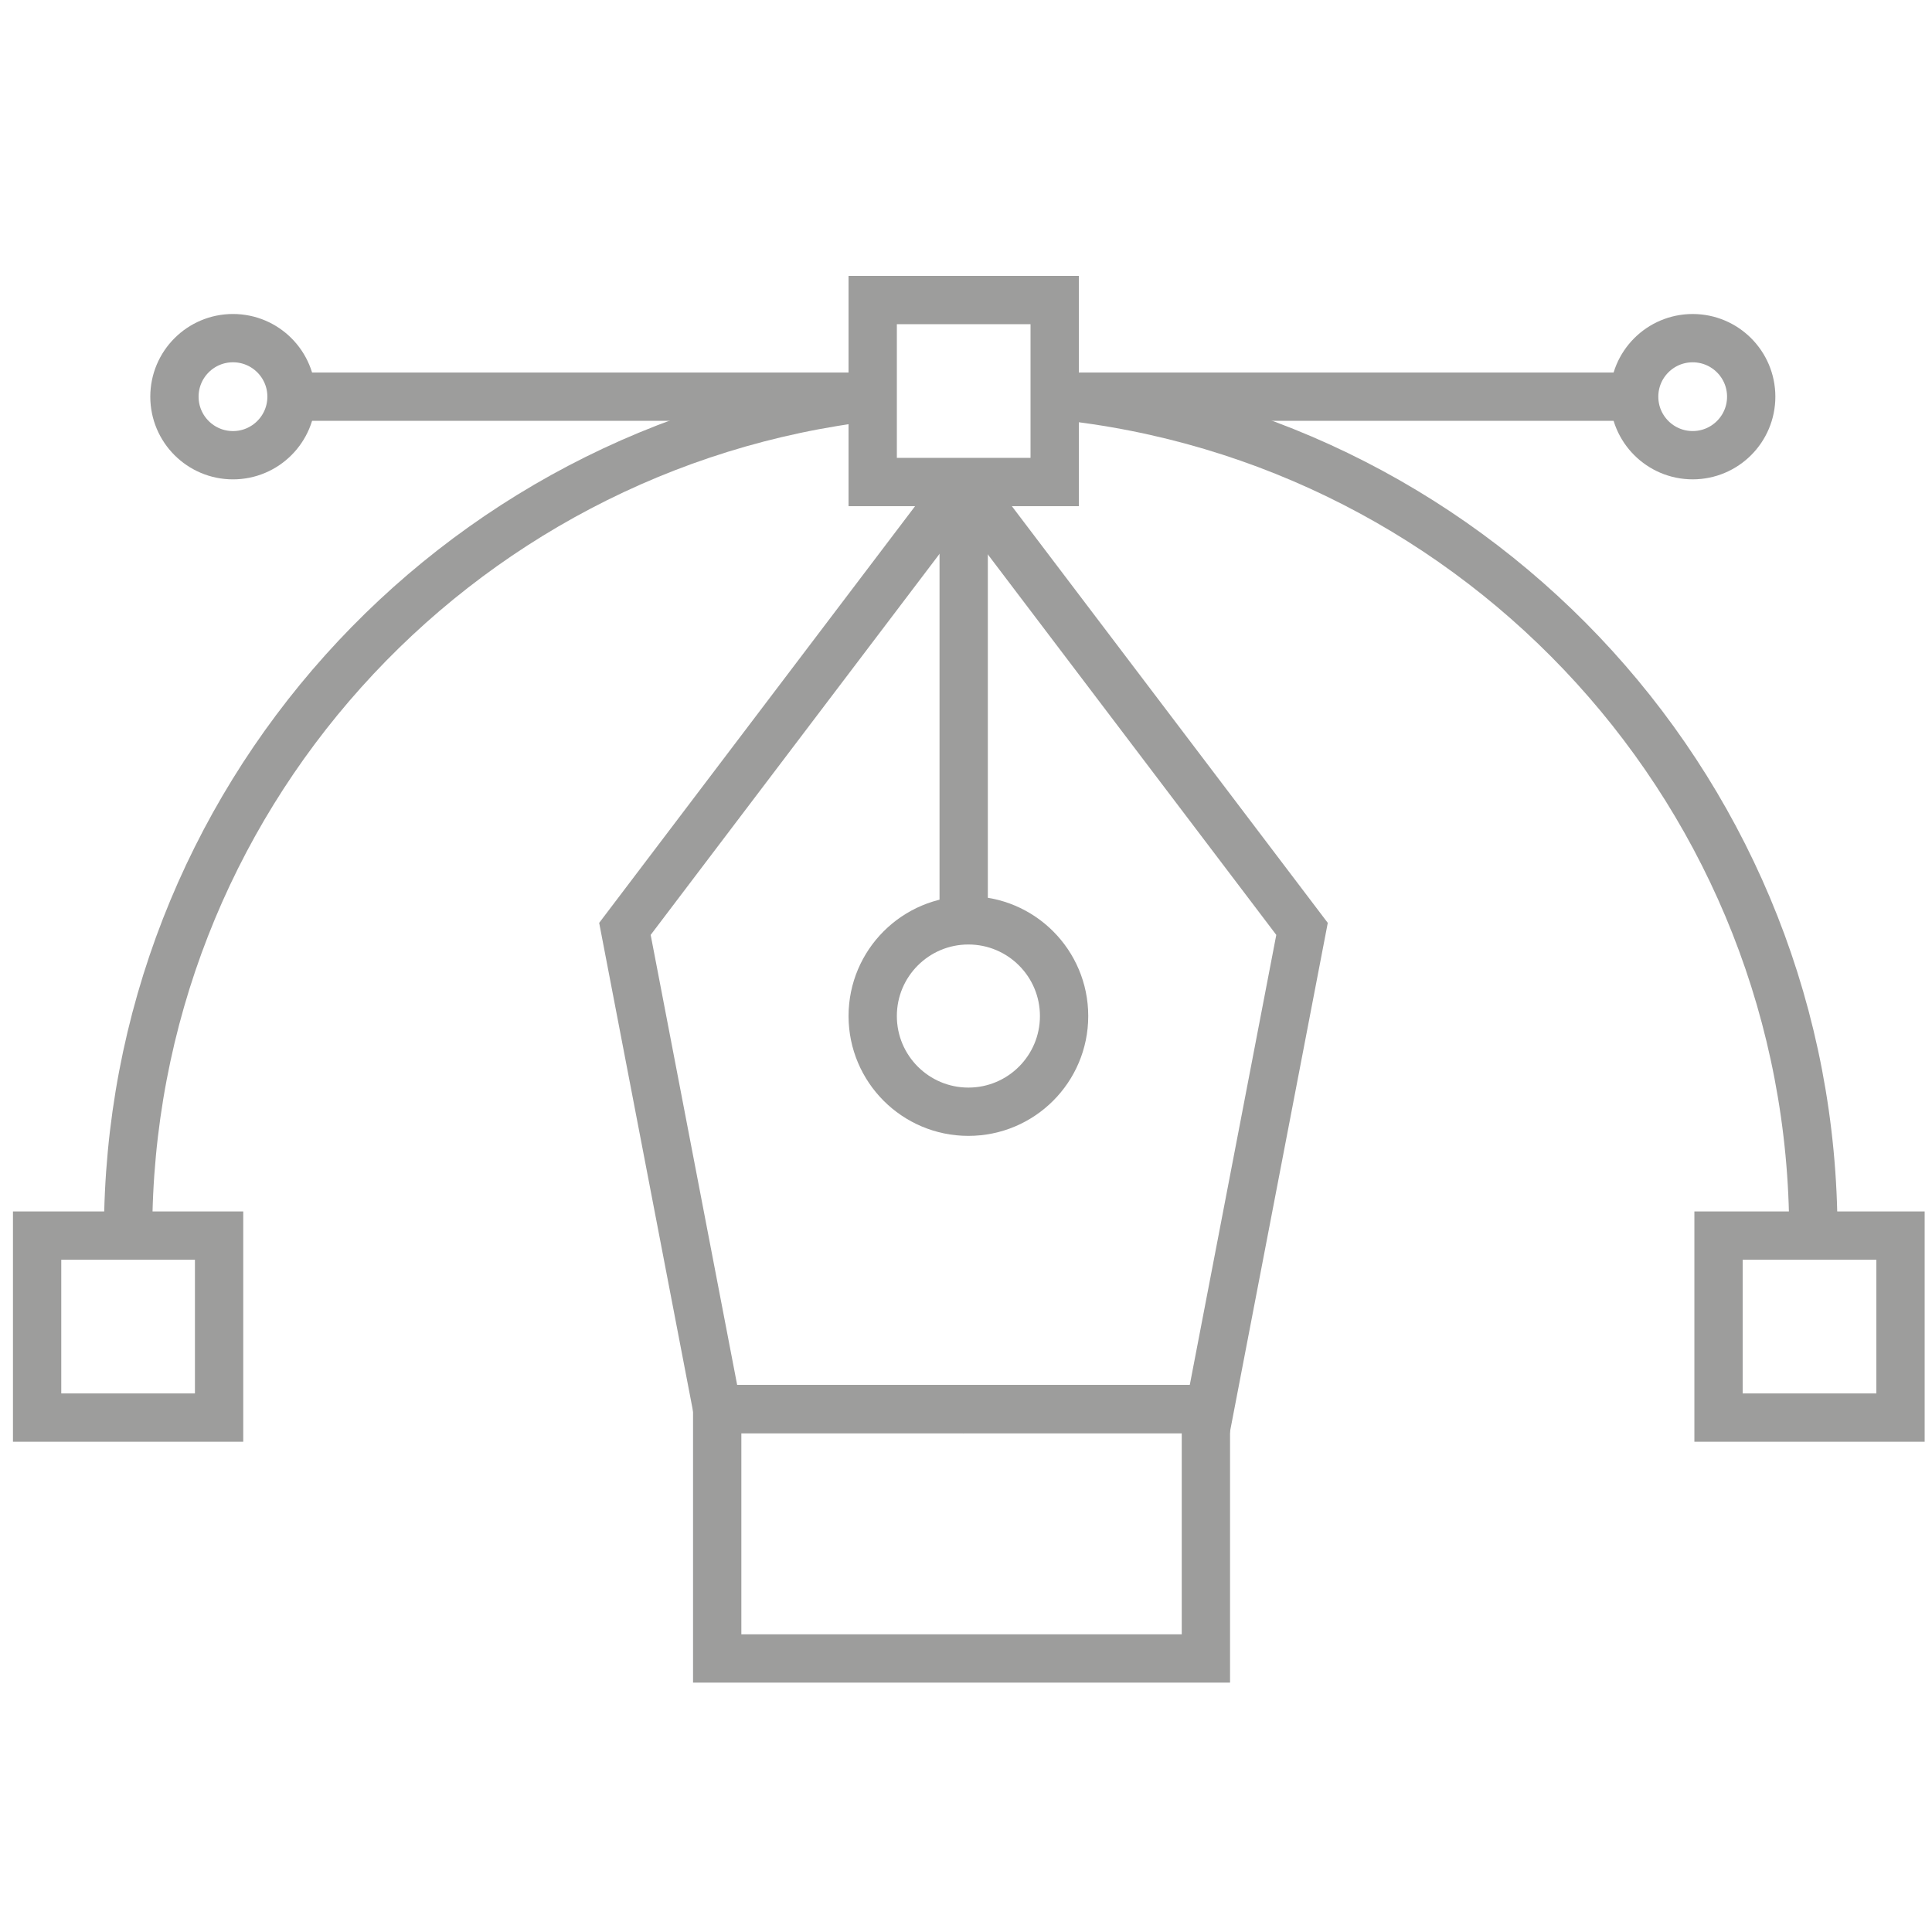 <?xml version="1.0" encoding="utf-8"?>
<!-- Generator: Adobe Illustrator 16.0.0, SVG Export Plug-In . SVG Version: 6.00 Build 0)  -->
<!DOCTYPE svg PUBLIC "-//W3C//DTD SVG 1.1//EN" "http://www.w3.org/Graphics/SVG/1.1/DTD/svg11.dtd">
<svg version="1.1" id="Calque_1" xmlns="http://www.w3.org/2000/svg" xmlns:xlink="http://www.w3.org/1999/xlink" x="0px" y="0px"
	 width="100px" height="100px" viewBox="0 0 100 100" enable-background="new 0 0 100 100" xml:space="preserve">
<g>
	<rect x="1.921" y="63.954" fill="none" stroke="#9D9D9C" stroke-width="2.5" stroke-miterlimit="10" width="9.419" height="9.42"/>
	
		<rect x="88.951" y="63.954" fill="none" stroke="#9D9D9C" stroke-width="2.5" stroke-miterlimit="10" width="9.419" height="9.42"/>
	
		<rect x="45.171" y="15.53" fill="none" stroke="#9D9D9C" stroke-width="2.5" stroke-miterlimit="10" width="9.419" height="9.419"/>
	<circle fill="none" stroke="#9D9D9C" stroke-width="2.5" stroke-miterlimit="10" cx="12.059" cy="20.532" r="3.03"/>
	<line fill="none" stroke="#9D9D9C" stroke-width="2.5" stroke-miterlimit="10" x1="45.004" y1="20.532" x2="15.088" y2="20.532"/>
	<circle fill="none" stroke="#9D9D9C" stroke-width="2.5" stroke-miterlimit="10" cx="87.613" cy="20.532" r="3.029"/>
	<line fill="none" stroke="#9D9D9C" stroke-width="2.5" stroke-miterlimit="10" x1="54.668" y1="20.532" x2="84.584" y2="20.532"/>
	<path fill="none" stroke="#9D9D9C" stroke-width="2.5" stroke-miterlimit="10" d="M54.704,20.465
		c21.993,2.233,39.155,20.807,39.155,43.39"/>
	<path fill="none" stroke="#9D9D9C" stroke-width="2.5" stroke-miterlimit="10" d="M6.63,63.854
		c0-22.371,16.843-40.808,38.541-43.323"/>
	<polyline fill="none" stroke="#9D9D9C" stroke-width="2.5" stroke-miterlimit="10" points="49.88,72.932 37.122,72.932 
		32.346,48.079 49.88,24.95 	"/>
	<polyline fill="none" stroke="#9D9D9C" stroke-width="2.5" stroke-miterlimit="10" points="49.858,72.932 62.616,72.932 
		67.393,48.079 49.858,24.95 	"/>
	<line fill="none" stroke="#9D9D9C" stroke-width="2.5" stroke-miterlimit="10" x1="49.88" y1="24.95" x2="49.88" y2="48.609"/>
	<circle fill="none" stroke="#9D9D9C" stroke-width="2.5" stroke-miterlimit="10" cx="50.124" cy="52.59" r="4.953"/>
	
		<rect x="37.122" y="72.932" fill="none" stroke="#9D9D9C" stroke-width="2.5" stroke-miterlimit="10" width="25.295" height="12.91"/>
</g>
</svg>
